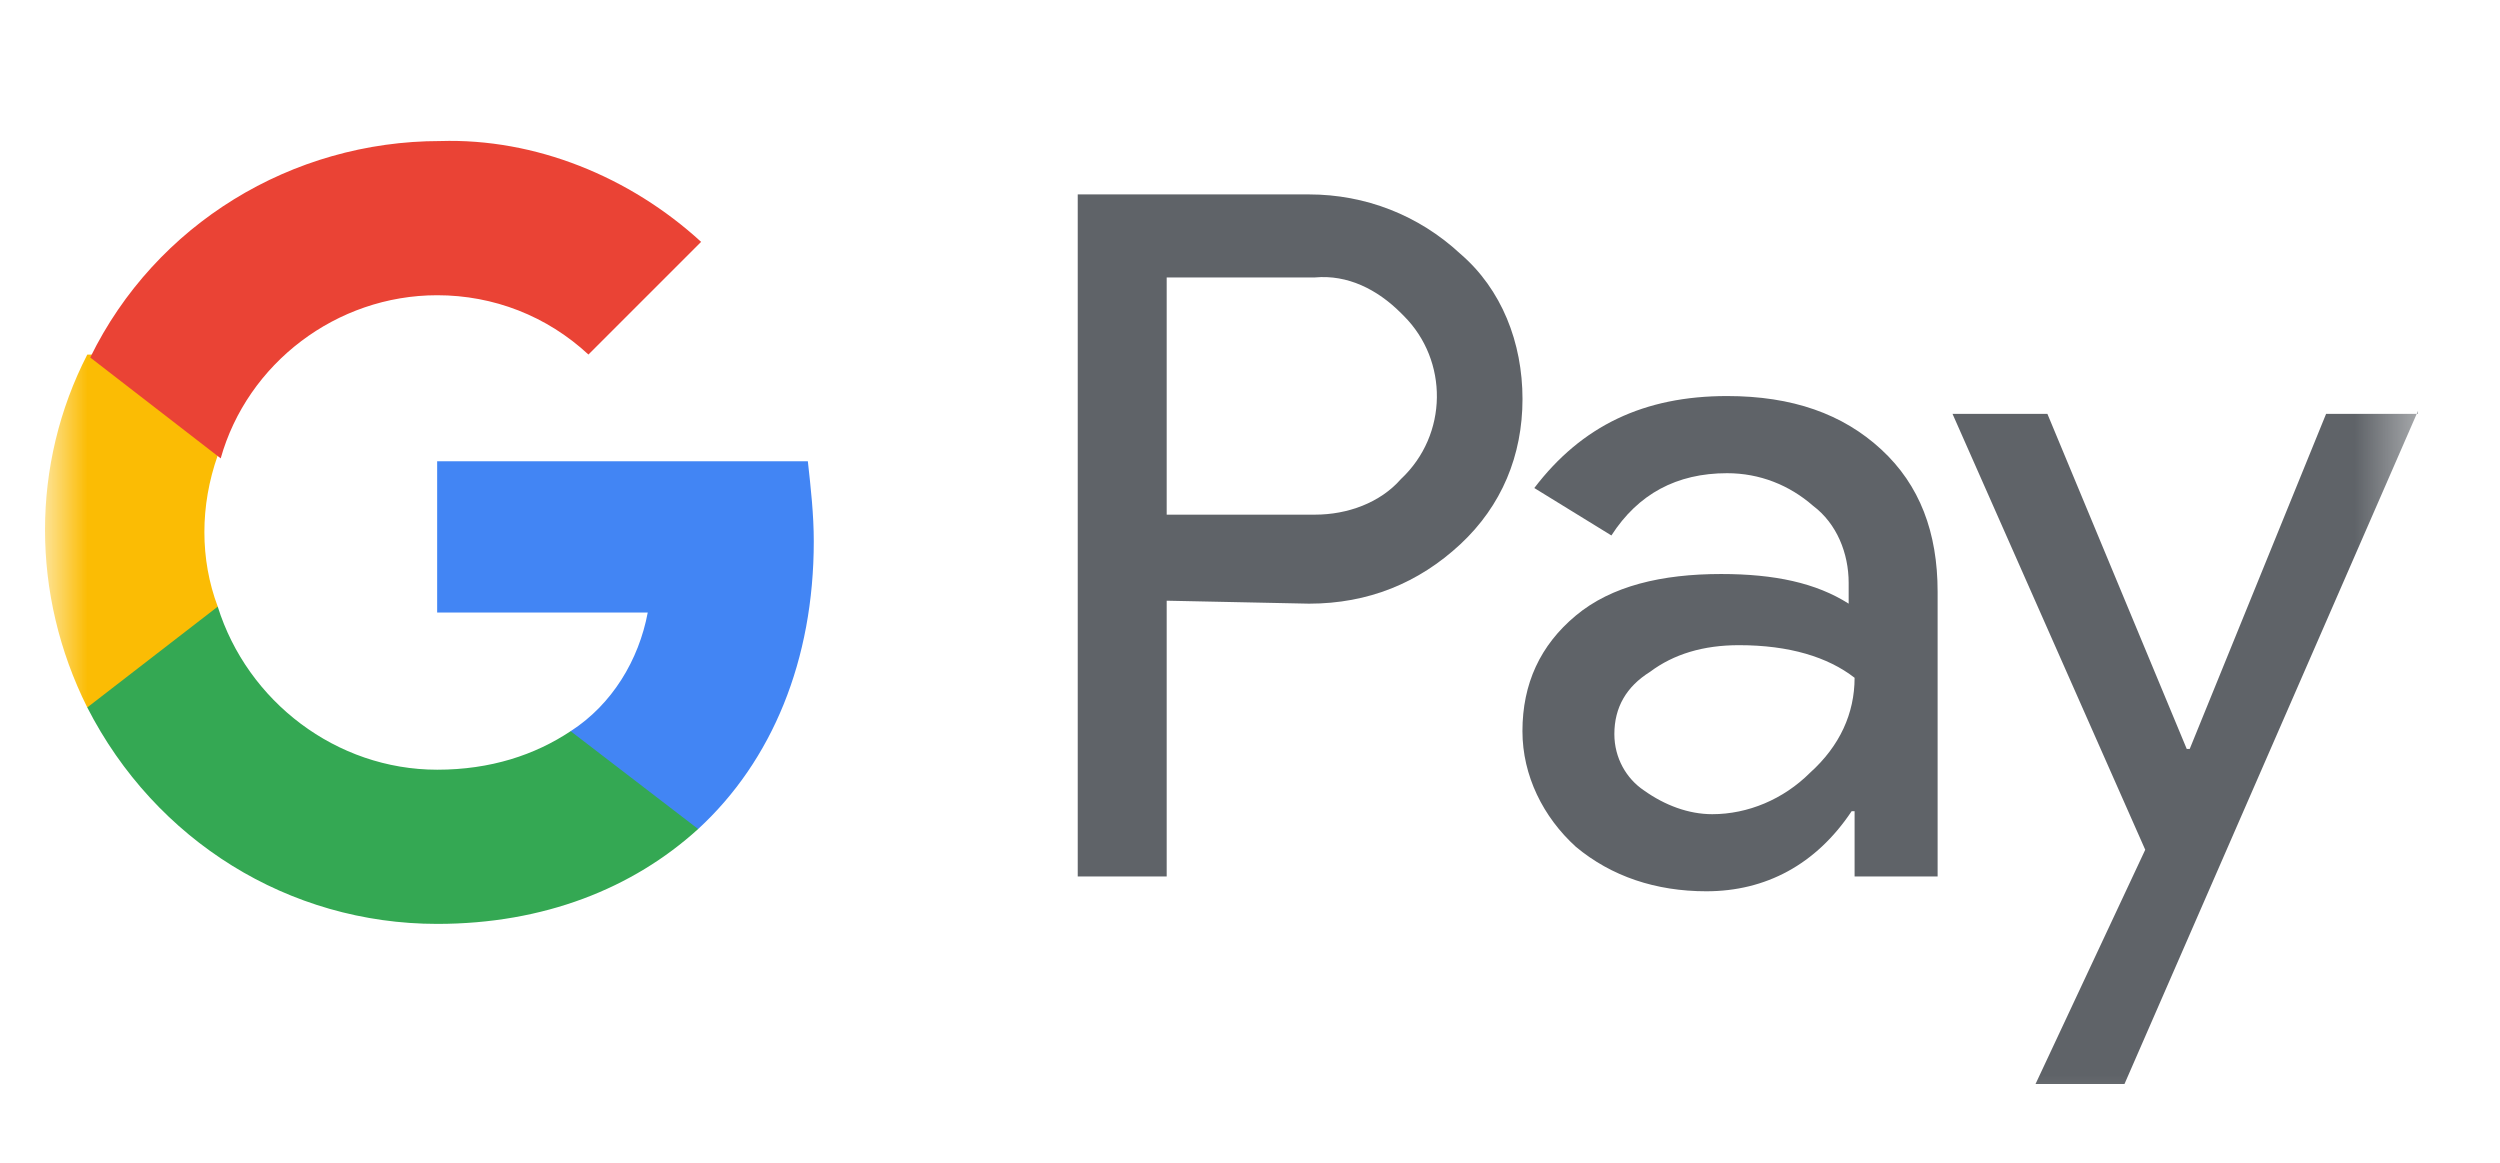 <svg width="43" height="20" viewBox="0 0 43 20" fill="none" xmlns="http://www.w3.org/2000/svg">
<g clip-path="url(#clip0_49_9264)">
<g clip-path="url(#clip1_49_9264)">
<g clip-path="url(#clip2_49_9264)">
<mask id="mask0_49_9264" style="mask-type:luminance" maskUnits="userSpaceOnUse" x="0" y="0" width="42" height="20">
<path d="M41.59 0.284H0.787V19.716H41.59V0.284Z" fill="white"/>
</mask>
<g mask="url(#mask0_49_9264)">
<path d="M20.067 10.332V15.075H18.537V3.344H22.515C23.484 3.344 24.402 3.701 25.116 4.364C25.83 4.976 26.187 5.894 26.187 6.863C26.187 7.832 25.83 8.699 25.116 9.363C24.402 10.026 23.535 10.383 22.515 10.383L20.067 10.332ZM20.067 4.772V8.852H22.617C23.178 8.852 23.739 8.648 24.096 8.24C24.912 7.475 24.912 6.2 24.147 5.435L24.096 5.384C23.688 4.976 23.178 4.721 22.617 4.772H20.067Z" fill="#5F6368"/>
<path d="M29.706 6.812C30.828 6.812 31.695 7.119 32.358 7.731C33.021 8.343 33.327 9.159 33.327 10.179V15.075H31.899V13.953H31.848C31.236 14.871 30.369 15.33 29.349 15.33C28.482 15.33 27.716 15.075 27.105 14.565C26.543 14.055 26.186 13.341 26.186 12.576C26.186 11.76 26.492 11.097 27.105 10.587C27.716 10.077 28.584 9.873 29.604 9.873C30.522 9.873 31.236 10.026 31.797 10.383V10.026C31.797 9.516 31.593 9.006 31.185 8.7C30.777 8.343 30.267 8.139 29.706 8.139C28.839 8.139 28.176 8.496 27.716 9.21L26.39 8.394C27.206 7.323 28.277 6.812 29.706 6.812ZM27.767 12.627C27.767 13.035 27.972 13.392 28.277 13.596C28.635 13.851 29.043 14.004 29.451 14.004C30.063 14.004 30.675 13.749 31.134 13.29C31.644 12.831 31.899 12.27 31.899 11.658C31.44 11.301 30.777 11.097 29.91 11.097C29.298 11.097 28.788 11.25 28.38 11.556C27.972 11.811 27.767 12.168 27.767 12.627Z" fill="#5F6368"/>
<path d="M41.59 7.067L36.541 18.645H35.011L36.898 14.616L33.583 7.118H35.215L37.612 12.882H37.663L40.009 7.118H41.59V7.067Z" fill="#5F6368"/>
<path d="M13.997 9.312C13.997 8.852 13.946 8.393 13.895 7.934H7.519V10.536H11.141C10.988 11.352 10.529 12.117 9.815 12.576V14.259H12.008C13.283 13.086 13.997 11.352 13.997 9.312Z" fill="#4285F4"/>
<path d="M7.52 15.891C9.356 15.891 10.886 15.279 12.008 14.259L9.815 12.576C9.203 12.984 8.438 13.239 7.52 13.239C5.786 13.239 4.255 12.066 3.745 10.434H1.501V12.168C2.674 14.463 4.969 15.891 7.52 15.891Z" fill="#34A853"/>
<path d="M3.745 10.434C3.439 9.618 3.439 8.7 3.745 7.833V6.099H1.501C0.532 7.986 0.532 10.23 1.501 12.168L3.745 10.434Z" fill="#FBBC04"/>
<path d="M7.52 5.078C8.489 5.078 9.407 5.435 10.121 6.098L12.059 4.16C10.835 3.038 9.203 2.375 7.571 2.426C5.021 2.426 2.674 3.854 1.552 6.149L3.796 7.884C4.255 6.251 5.786 5.078 7.52 5.078Z" fill="#EA4335"/>
</g>
</g>
</g>
</g>
<defs>
<clipPath id="clip0_49_9264">
<rect width="42.508" height="19.432" fill="white" transform="translate(0.184 0.284)"/>
</clipPath>
<clipPath id="clip1_49_9264">
<rect width="42.508" height="19.432" fill="white" transform="translate(0.184 0.284)"/>
</clipPath>
<clipPath id="clip2_49_9264">
<rect width="42.508" height="19.432" fill="white" transform="translate(0.184 0.284)"/>
</clipPath>
</defs>
</svg>

